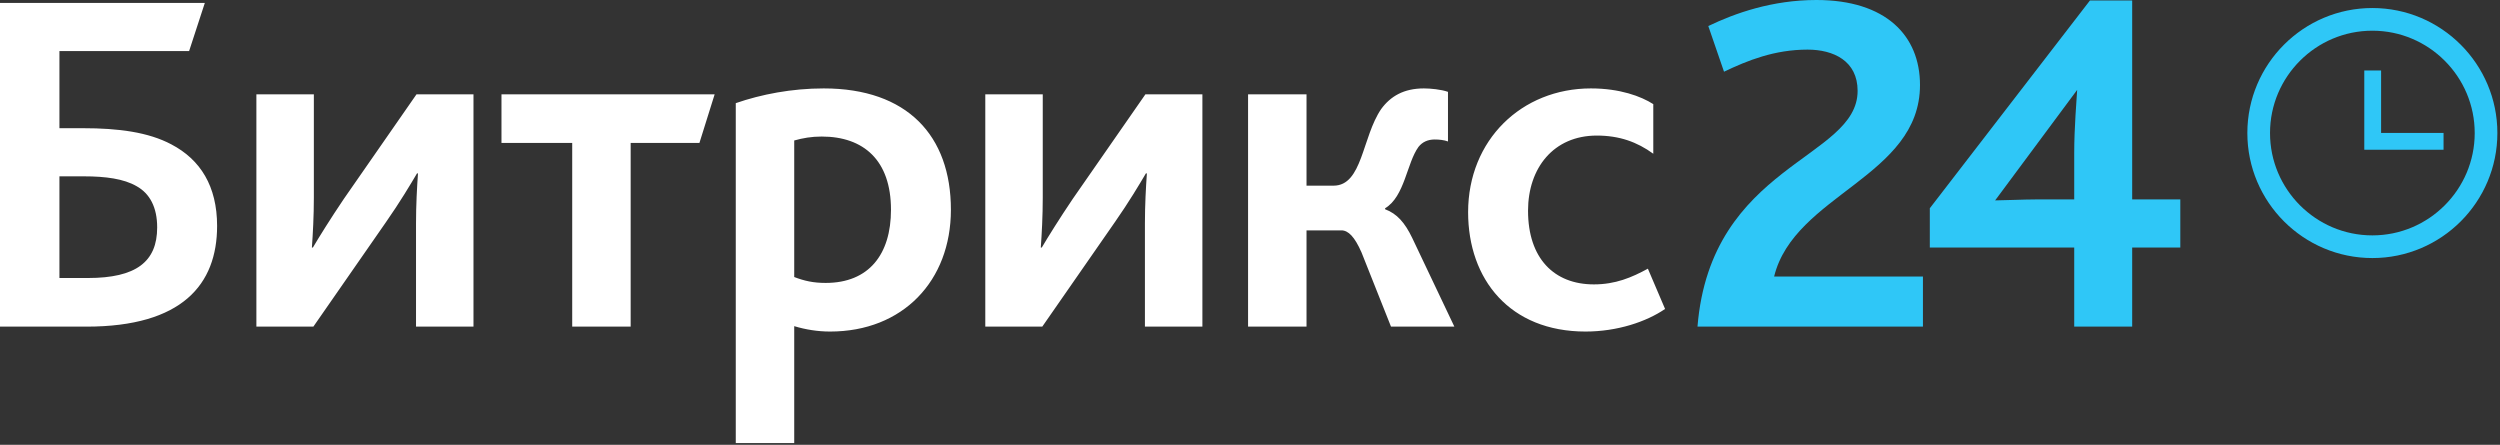 <?xml version="1.0" encoding="UTF-8"?> <svg xmlns="http://www.w3.org/2000/svg" width="444" height="79" viewBox="0 0 444 79" fill="none"><rect x="0" y="0" width="444" height="79" fill="#333333" stroke="none"/> <path d="M301.474 58.01H341.514V49.113H315.083C318.659 34.545 340.991 31.404 340.991 15.092C340.991 6.368 334.972 0 322.585 0C314.734 0 308.104 2.355 303.393 4.624L306.185 12.736C310.372 10.73 315.17 8.811 321.015 8.811C325.638 8.811 329.912 10.817 329.912 16.138C329.912 28.264 303.83 29.136 301.474 58.01ZM342.734 43.966H368.381V58.01H378.675V43.966H387.223V35.417H378.675V0.087H371.173L342.734 36.987V43.966ZM354.337 35.591L368.904 15.964C368.817 17.621 368.381 22.594 368.381 27.217V35.417H361.577C359.483 35.417 355.645 35.591 354.337 35.591Z" fill="#2FC7F7"></path> <path d="M10.555 49.374V31.317H14.917C18.755 31.317 21.983 31.753 24.251 33.062C26.606 34.37 27.914 36.813 27.914 40.389C27.914 46.496 24.163 49.374 15.615 49.374H10.555ZM0 58.01H15.353C32.363 58.01 38.557 50.508 38.557 40.128C38.557 33.062 35.591 28.351 30.444 25.647C26.344 23.466 21.023 22.768 14.742 22.768H10.555V9.072H33.585L36.376 0.524H0V58.01ZM45.534 58.01H55.653L68.564 39.43C71.006 35.94 72.926 32.713 74.06 30.794H74.234C74.06 33.236 73.885 36.376 73.885 39.691V58.01H84.091V16.749H73.972L61.062 35.33C58.707 38.819 56.7 42.047 55.566 43.966H55.392C55.566 41.523 55.741 38.383 55.741 35.068V16.749H45.534V58.01ZM101.625 58.01H112.006V25.385H124.218L126.923 16.749H89.063V25.385H101.625V58.01ZM130.673 78.685H141.054V57.923C143.06 58.534 145.241 58.883 147.422 58.883C160.333 58.883 168.881 49.898 168.881 37.249C168.881 24.077 161.118 15.702 146.288 15.702C140.618 15.702 135.209 16.749 130.673 18.319V78.685ZM141.054 49.2V24.949C142.624 24.513 144.107 24.251 145.939 24.251C153.354 24.251 158.239 28.438 158.239 37.249C158.239 45.187 154.313 50.247 146.637 50.247C144.456 50.247 142.886 49.898 141.054 49.2ZM174.988 58.01H185.107L198.017 39.43C200.46 35.94 202.379 32.713 203.513 30.794H203.687C203.513 33.236 203.338 36.376 203.338 39.691V58.01H213.545V16.749H203.426L190.515 35.33C188.16 38.819 186.153 42.047 185.019 43.966H184.845C185.019 41.523 185.194 38.383 185.194 35.068V16.749H174.988V58.01ZM221.657 58.01H232.038V40.913H238.232C239.453 40.913 240.587 42.047 241.808 44.838L247.042 58.01H258.295L250.793 42.221C249.485 39.517 248.089 37.947 245.995 37.162V36.987C249.485 34.894 249.834 28.962 251.927 26.083C252.625 25.211 253.585 24.774 254.806 24.774C255.591 24.774 256.463 24.862 257.161 25.123V16.313C255.94 15.877 254.021 15.702 252.887 15.702C249.31 15.702 246.955 17.098 245.297 19.366C241.895 24.338 241.983 32.974 236.836 32.974H232.038V16.749H221.657V58.01ZM281.585 58.883C287.256 58.883 292.402 57.138 295.717 54.87L292.664 47.717C289.785 49.287 286.907 50.508 283.068 50.508C276.002 50.508 271.379 45.885 271.379 37.423C271.379 29.834 275.915 24.077 283.592 24.077C287.604 24.077 290.745 25.211 293.624 27.304V18.494C291.443 17.098 287.692 15.702 282.545 15.702C270.245 15.702 260.737 24.862 260.737 37.685C260.737 49.636 268.151 58.883 281.585 58.883Z" fill="white"></path> <path d="M421.332 43.817C432.464 43.817 441.521 34.76 441.521 23.628C441.521 12.496 432.464 3.439 421.332 3.439C410.199 3.439 401.143 12.496 401.143 23.628C401.143 34.76 410.199 43.817 421.332 43.817Z" stroke="#2FC7F7" stroke-width="4.027"></path> <path d="M433.974 23.609H422.883V12.517H419.897V26.595H433.974V23.609Z" fill="#2FC7F7"></path> </svg> 